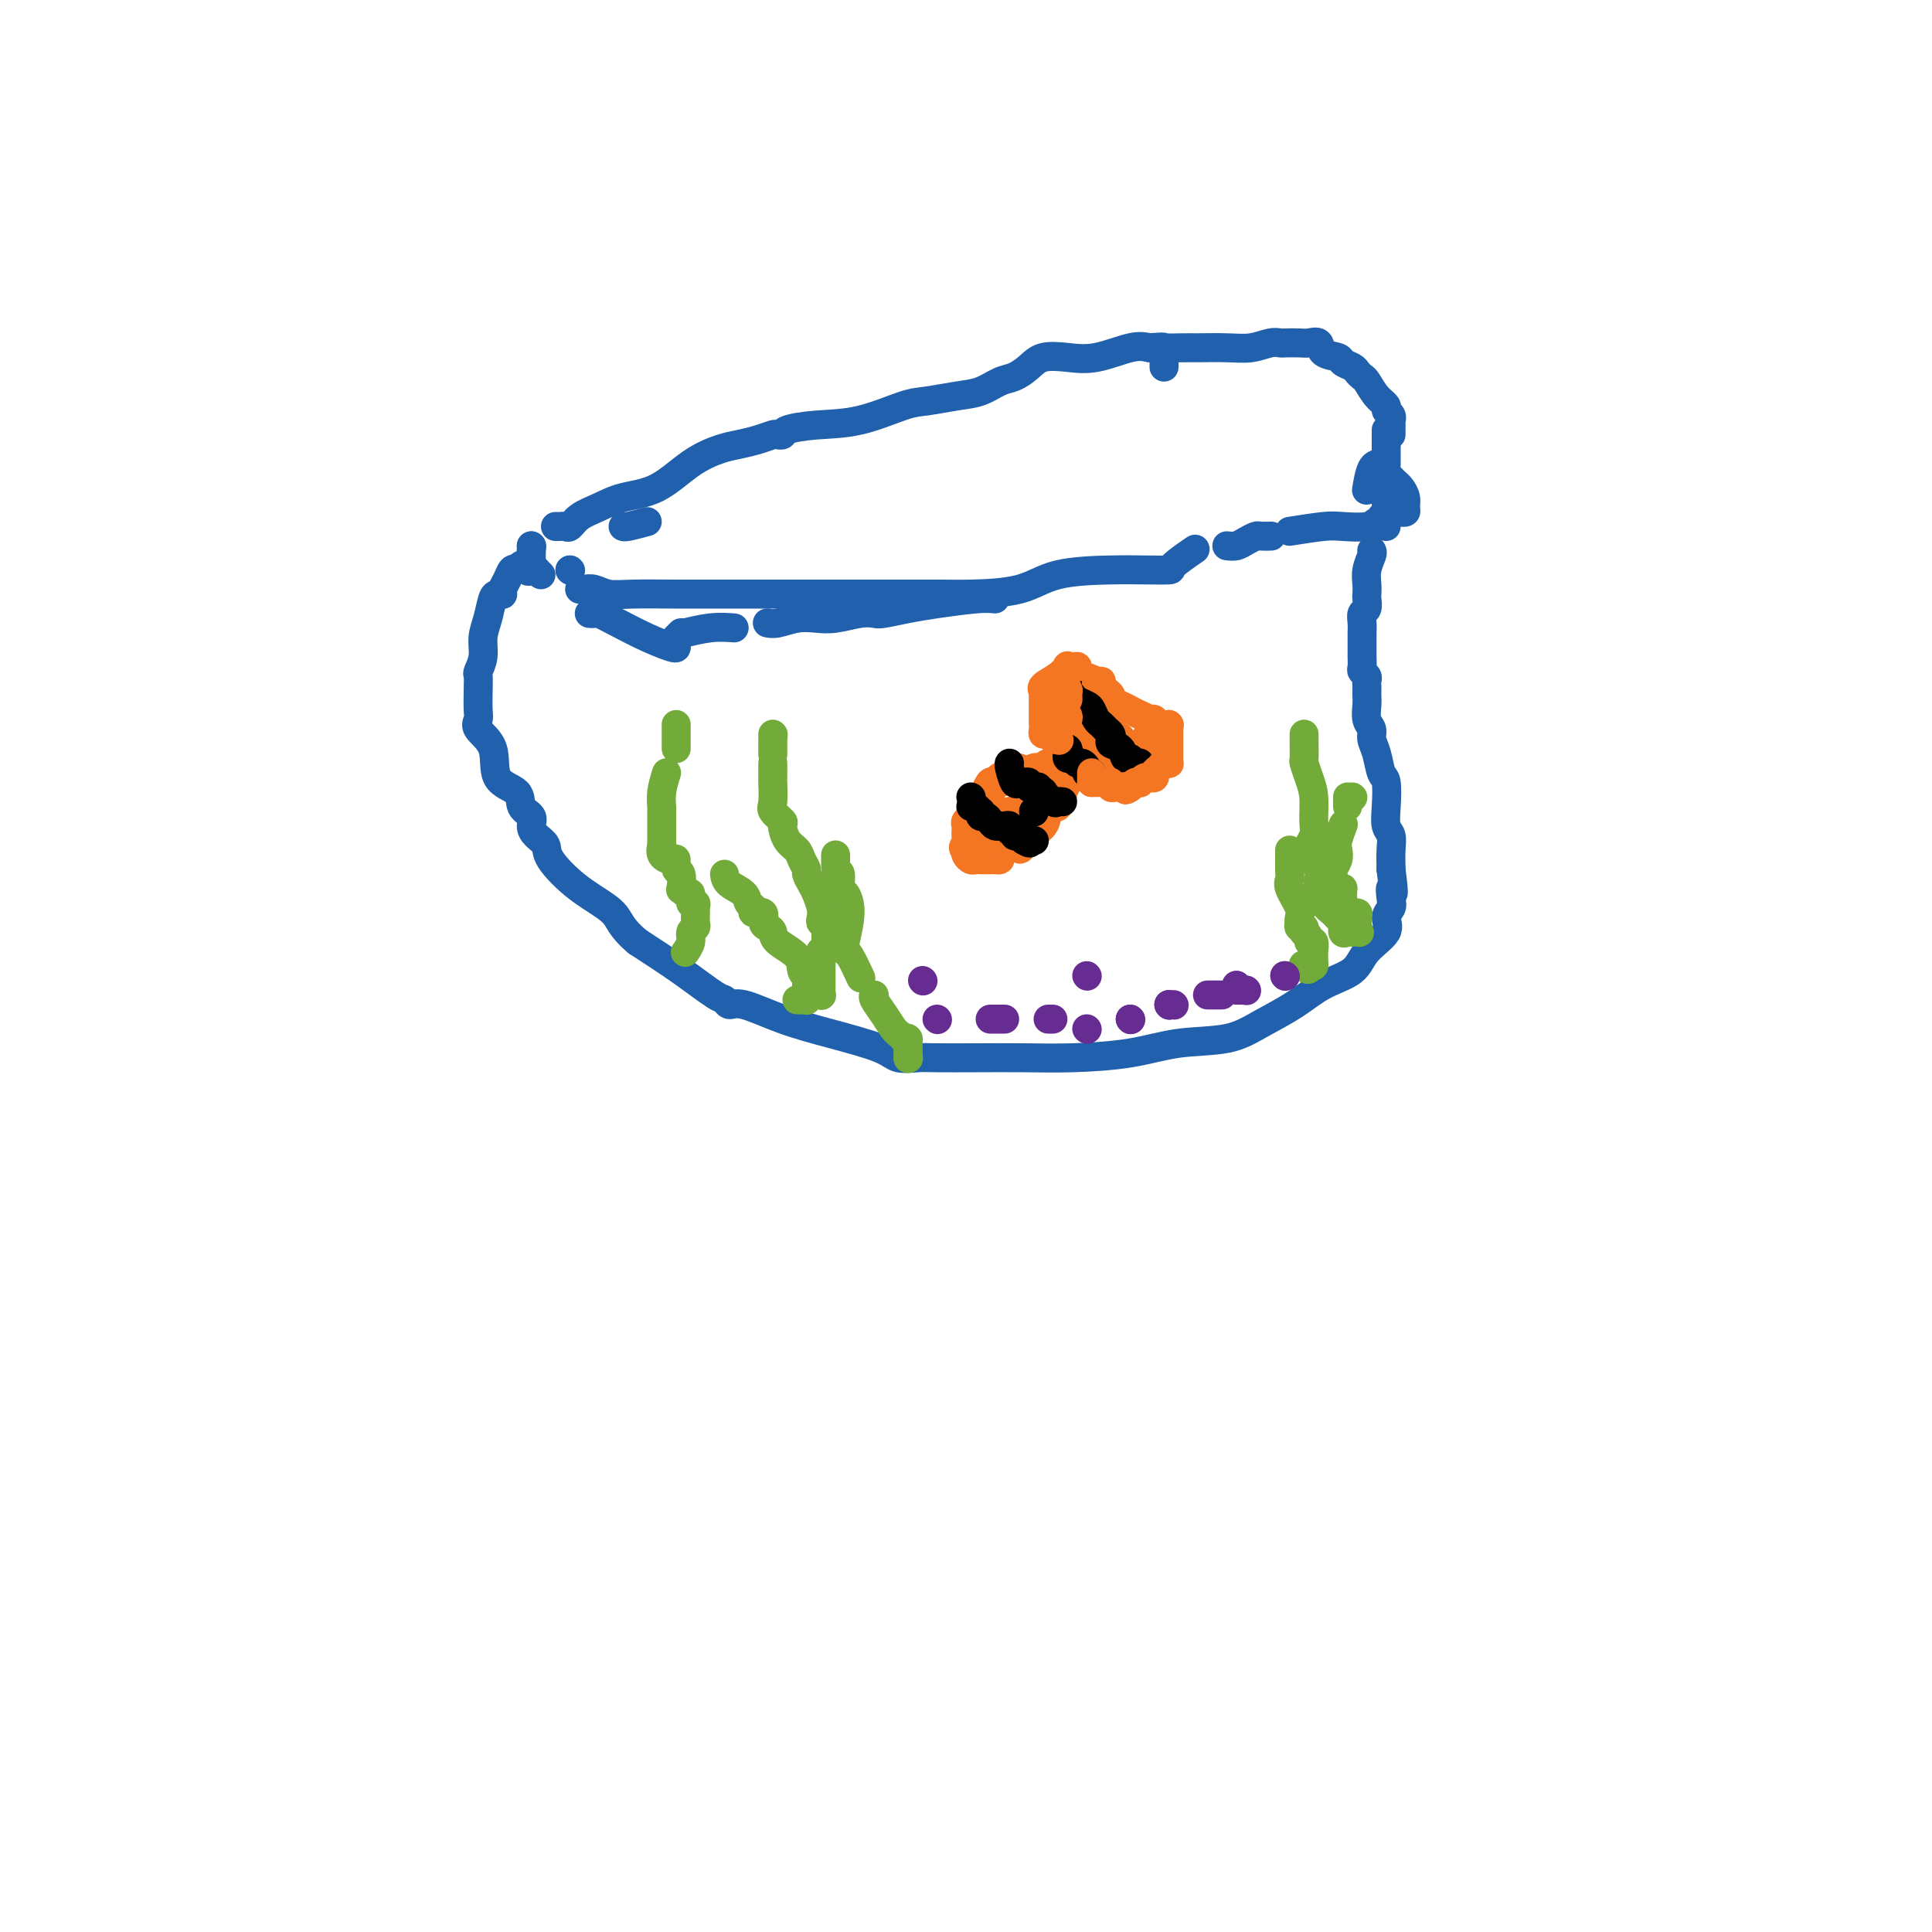 <svg viewBox='0 0 400 400' version='1.1' xmlns='http://www.w3.org/2000/svg' xmlns:xlink='http://www.w3.org/1999/xlink'><g fill='none' stroke='#2160AD' stroke-width='6' stroke-linecap='round' stroke-linejoin='round'><path d='M241,76c0.000,-0.311 0.000,-0.622 0,-1c0.000,-0.378 0.000,-0.822 0,-1c-0.000,-0.178 0.000,-0.089 0,0'/><path d='M134,108c-1.578,0.422 -3.156,0.844 -4,1c-0.844,0.156 -0.956,0.044 -1,0c-0.044,-0.044 -0.022,-0.022 0,0'/><path d='M118,118c0.000,0.000 0.100,0.100 0.1,0.1'/><path d='M118,118c0.000,0.000 0.100,0.100 0.1,0.1'/><path d='M115,109c0.330,0.013 0.660,0.026 1,0c0.340,-0.026 0.689,-0.091 1,0c0.311,0.091 0.584,0.336 1,0c0.416,-0.336 0.976,-1.255 2,-2c1.024,-0.745 2.511,-1.317 4,-2c1.489,-0.683 2.982,-1.478 5,-2c2.018,-0.522 4.563,-0.769 7,-2c2.437,-1.231 4.765,-3.444 7,-5c2.235,-1.556 4.377,-2.456 6,-3c1.623,-0.544 2.726,-0.734 4,-1c1.274,-0.266 2.719,-0.610 4,-1c1.281,-0.390 2.397,-0.826 3,-1c0.603,-0.174 0.691,-0.086 1,0c0.309,0.086 0.837,0.170 1,0c0.163,-0.170 -0.041,-0.595 1,-1c1.041,-0.405 3.327,-0.791 6,-1c2.673,-0.209 5.733,-0.240 9,-1c3.267,-0.760 6.741,-2.249 9,-3c2.259,-0.751 3.304,-0.764 5,-1c1.696,-0.236 4.043,-0.696 6,-1c1.957,-0.304 3.523,-0.453 5,-1c1.477,-0.547 2.865,-1.492 4,-2c1.135,-0.508 2.015,-0.579 3,-1c0.985,-0.421 2.073,-1.192 3,-2c0.927,-0.808 1.693,-1.653 3,-2c1.307,-0.347 3.154,-0.196 5,0c1.846,0.196 3.689,0.437 6,0c2.311,-0.437 5.089,-1.554 7,-2c1.911,-0.446 2.956,-0.223 4,0'/><path d='M238,72c3.868,-0.309 2.536,-0.082 3,0c0.464,0.082 2.722,0.018 4,0c1.278,-0.018 1.575,0.009 3,0c1.425,-0.009 3.976,-0.055 6,0c2.024,0.055 3.519,0.211 5,0c1.481,-0.211 2.949,-0.788 4,-1c1.051,-0.212 1.686,-0.059 2,0c0.314,0.059 0.305,0.022 1,0c0.695,-0.022 2.092,-0.031 3,0c0.908,0.031 1.327,0.102 2,0c0.673,-0.102 1.599,-0.378 2,0c0.401,0.378 0.278,1.411 1,2c0.722,0.589 2.288,0.736 3,1c0.712,0.264 0.571,0.646 1,1c0.429,0.354 1.427,0.679 2,1c0.573,0.321 0.722,0.639 1,1c0.278,0.361 0.686,0.765 1,1c0.314,0.235 0.533,0.300 1,1c0.467,0.700 1.183,2.034 2,3c0.817,0.966 1.736,1.563 2,2c0.264,0.437 -0.125,0.712 0,1c0.125,0.288 0.766,0.589 1,1c0.234,0.411 0.063,0.933 0,1c-0.063,0.067 -0.017,-0.322 0,0c0.017,0.322 0.005,1.356 0,2c-0.005,0.644 -0.001,0.898 0,1c0.001,0.102 0.001,0.051 0,0'/><path d='M286,96c-0.733,-0.022 -1.467,-0.044 -2,1c-0.533,1.044 -0.867,3.156 -1,4c-0.133,0.844 -0.067,0.422 0,0'/><path d='M206,124c-0.929,-0.091 -1.859,-0.182 -4,0c-2.141,0.182 -5.495,0.636 -8,1c-2.505,0.364 -4.161,0.637 -6,1c-1.839,0.363 -3.860,0.815 -5,1c-1.140,0.185 -1.399,0.101 -2,0c-0.601,-0.101 -1.543,-0.219 -3,0c-1.457,0.219 -3.427,0.777 -5,1c-1.573,0.223 -2.747,0.112 -4,0c-1.253,-0.112 -2.583,-0.226 -4,0c-1.417,0.226 -2.920,0.792 -4,1c-1.080,0.208 -1.737,0.060 -2,0c-0.263,-0.060 -0.131,-0.030 0,0'/><path d='M152,130c-1.556,-0.111 -3.111,-0.222 -5,0c-1.889,0.222 -4.111,0.778 -5,1c-0.889,0.222 -0.444,0.111 0,0'/><path d='M141,131c-0.417,0.417 -0.833,0.833 -1,1c-0.167,0.167 -0.083,0.083 0,0'/><path d='M139,133c0.417,0.417 0.833,0.833 1,1c0.167,0.167 0.083,0.083 0,0'/><path d='M140,134c-0.008,0.152 -0.015,0.303 -1,0c-0.985,-0.303 -2.947,-1.062 -5,-2c-2.053,-0.938 -4.196,-2.055 -6,-3c-1.804,-0.945 -3.267,-1.717 -4,-2c-0.733,-0.283 -0.736,-0.076 -1,0c-0.264,0.076 -0.790,0.022 -1,0c-0.210,-0.022 -0.105,-0.011 0,0'/><path d='M112,119c-0.311,-0.311 -0.622,-0.622 -1,-1c-0.378,-0.378 -0.822,-0.822 -1,-1c-0.178,-0.178 -0.089,-0.089 0,0'/><path d='M110,116c0.000,-0.311 0.000,-0.622 0,-1c0.000,-0.378 0.000,-0.822 0,-1c-0.000,-0.178 0.000,-0.089 0,0'/><path d='M110,114c0.000,-0.417 0.000,-0.833 0,-1c0.000,-0.167 0.000,-0.083 0,0'/><path d='M110,113c0.000,0.000 0.100,0.100 0.1,0.1'/><path d='M120,122c0.261,0.030 0.522,0.061 1,0c0.478,-0.061 1.172,-0.212 2,0c0.828,0.212 1.791,0.789 3,1c1.209,0.211 2.664,0.057 5,0c2.336,-0.057 5.552,-0.015 9,0c3.448,0.015 7.129,0.004 12,0c4.871,-0.004 10.934,-0.001 16,0c5.066,0.001 9.137,-0.001 12,0c2.863,0.001 4.517,0.004 7,0c2.483,-0.004 5.793,-0.015 8,0c2.207,0.015 3.309,0.057 6,0c2.691,-0.057 6.971,-0.211 10,-1c3.029,-0.789 4.808,-2.212 8,-3c3.192,-0.788 7.799,-0.940 11,-1c3.201,-0.060 4.998,-0.026 7,0c2.002,0.026 4.211,0.046 5,0c0.789,-0.046 0.160,-0.157 1,-1c0.840,-0.843 3.149,-2.419 4,-3c0.851,-0.581 0.243,-0.166 0,0c-0.243,0.166 -0.122,0.083 0,0'/><path d='M254,113c0.676,0.083 1.351,0.166 2,0c0.649,-0.166 1.271,-0.580 2,-1c0.729,-0.420 1.567,-0.844 2,-1c0.433,-0.156 0.463,-0.042 1,0c0.537,0.042 1.582,0.012 2,0c0.418,-0.012 0.209,-0.006 0,0'/><path d='M267,110c2.643,-0.414 5.287,-0.828 7,-1c1.713,-0.172 2.496,-0.102 4,0c1.504,0.102 3.728,0.237 5,0c1.272,-0.237 1.593,-0.847 2,-1c0.407,-0.153 0.900,0.151 1,0c0.100,-0.151 -0.195,-0.759 0,-1c0.195,-0.241 0.879,-0.117 1,0c0.121,0.117 -0.322,0.225 0,0c0.322,-0.225 1.408,-0.784 2,-1c0.592,-0.216 0.692,-0.089 1,0c0.308,0.089 0.826,0.140 1,0c0.174,-0.140 0.004,-0.472 0,-1c-0.004,-0.528 0.156,-1.252 0,-2c-0.156,-0.748 -0.630,-1.520 -1,-2c-0.370,-0.480 -0.638,-0.668 -1,-1c-0.362,-0.332 -0.818,-0.809 -1,-1c-0.182,-0.191 -0.091,-0.095 0,0'/><path d='M287,89c0.000,0.241 0.000,0.482 0,1c0.000,0.518 0.000,1.314 0,2c0.000,0.686 0.000,1.262 0,2c0.000,0.738 0.000,1.640 0,2c0.000,0.360 0.000,0.180 0,0'/><path d='M287,104c0.000,1.578 0.000,3.156 0,4c0.000,0.844 0.000,0.956 0,1c0.000,0.044 0.000,0.022 0,0'/><path d='M284,114c0.113,0.159 0.226,0.318 0,1c-0.226,0.682 -0.792,1.889 -1,3c-0.208,1.111 -0.060,2.128 0,3c0.060,0.872 0.030,1.599 0,2c-0.030,0.401 -0.061,0.478 0,1c0.061,0.522 0.212,1.491 0,2c-0.212,0.509 -0.789,0.560 -1,1c-0.211,0.440 -0.057,1.269 0,2c0.057,0.731 0.015,1.366 0,2c-0.015,0.634 -0.005,1.269 0,2c0.005,0.731 0.005,1.558 0,2c-0.005,0.442 -0.015,0.500 0,1c0.015,0.500 0.057,1.443 0,2c-0.057,0.557 -0.211,0.727 0,1c0.211,0.273 0.789,0.650 1,1c0.211,0.350 0.057,0.673 0,1c-0.057,0.327 -0.016,0.658 0,1c0.016,0.342 0.008,0.697 0,1c-0.008,0.303 -0.017,0.556 0,1c0.017,0.444 0.060,1.079 0,2c-0.060,0.921 -0.224,2.128 0,3c0.224,0.872 0.834,1.410 1,2c0.166,0.590 -0.113,1.231 0,2c0.113,0.769 0.618,1.666 1,3c0.382,1.334 0.642,3.105 1,4c0.358,0.895 0.814,0.913 1,2c0.186,1.087 0.102,3.241 0,5c-0.102,1.759 -0.223,3.121 0,4c0.223,0.879 0.791,1.275 1,2c0.209,0.725 0.060,1.779 0,3c-0.060,1.221 -0.030,2.611 0,4'/><path d='M288,180c0.934,7.308 0.268,4.579 0,4c-0.268,-0.579 -0.138,0.991 0,2c0.138,1.009 0.283,1.456 0,2c-0.283,0.544 -0.994,1.183 -1,2c-0.006,0.817 0.693,1.810 0,3c-0.693,1.190 -2.778,2.576 -4,4c-1.222,1.424 -1.582,2.886 -3,4c-1.418,1.114 -3.895,1.880 -6,3c-2.105,1.120 -3.838,2.594 -6,4c-2.162,1.406 -4.753,2.745 -7,4c-2.247,1.255 -4.151,2.427 -7,3c-2.849,0.573 -6.643,0.546 -10,1c-3.357,0.454 -6.278,1.390 -10,2c-3.722,0.610 -8.245,0.895 -12,1c-3.755,0.105 -6.742,0.029 -10,0c-3.258,-0.029 -6.785,-0.013 -10,0c-3.215,0.013 -6.117,0.023 -8,0c-1.883,-0.023 -2.748,-0.077 -4,0c-1.252,0.077 -2.891,0.286 -4,0c-1.109,-0.286 -1.687,-1.067 -4,-2c-2.313,-0.933 -6.360,-2.019 -10,-3c-3.640,-0.981 -6.873,-1.856 -10,-3c-3.127,-1.144 -6.150,-2.555 -8,-3c-1.850,-0.445 -2.529,0.077 -3,0c-0.471,-0.077 -0.735,-0.753 -1,-1c-0.265,-0.247 -0.533,-0.067 -2,-1c-1.467,-0.933 -4.133,-2.981 -7,-5c-2.867,-2.019 -5.933,-4.010 -9,-6'/><path d='M132,195c-3.742,-3.153 -3.598,-4.535 -5,-6c-1.402,-1.465 -4.352,-3.011 -7,-5c-2.648,-1.989 -4.995,-4.420 -6,-6c-1.005,-1.580 -0.669,-2.309 -1,-3c-0.331,-0.691 -1.328,-1.344 -2,-2c-0.672,-0.656 -1.018,-1.317 -1,-2c0.018,-0.683 0.400,-1.389 0,-2c-0.400,-0.611 -1.583,-1.126 -2,-2c-0.417,-0.874 -0.070,-2.107 -1,-3c-0.930,-0.893 -3.139,-1.445 -4,-3c-0.861,-1.555 -0.374,-4.114 -1,-6c-0.626,-1.886 -2.364,-3.101 -3,-4c-0.636,-0.899 -0.172,-1.482 0,-2c0.172,-0.518 0.050,-0.970 0,-2c-0.050,-1.030 -0.028,-2.638 0,-4c0.028,-1.362 0.063,-2.478 0,-3c-0.063,-0.522 -0.224,-0.452 0,-1c0.224,-0.548 0.833,-1.716 1,-3c0.167,-1.284 -0.109,-2.684 0,-4c0.109,-1.316 0.604,-2.548 1,-4c0.396,-1.452 0.694,-3.123 1,-4c0.306,-0.877 0.621,-0.958 1,-1c0.379,-0.042 0.823,-0.043 1,0c0.177,0.043 0.089,0.130 0,0c-0.089,-0.130 -0.178,-0.478 0,-1c0.178,-0.522 0.625,-1.217 1,-2c0.375,-0.783 0.679,-1.652 1,-2c0.321,-0.348 0.661,-0.174 1,0'/><path d='M107,118c1.471,-2.166 1.648,-0.580 2,0c0.352,0.580 0.878,0.156 1,0c0.122,-0.156 -0.159,-0.042 0,0c0.159,0.042 0.760,0.012 1,0c0.240,-0.012 0.120,-0.006 0,0'/></g>
<g fill='none' stroke='#F47623' stroke-width='6' stroke-linecap='round' stroke-linejoin='round'><path d='M225,143c0.000,0.000 0.100,0.100 0.1,0.1'/><path d='M225,143c-0.417,0.000 -0.833,0.000 -1,0c-0.167,0.000 -0.083,0.000 0,0'/><path d='M224,143c0.000,0.311 0.000,0.622 0,1c0.000,0.378 0.000,0.822 0,1c0.000,0.178 0.000,0.089 0,0'/><path d='M224,145c0.000,0.000 0.100,0.100 0.1,0.1'/><path d='M224,145c-0.008,0.330 -0.016,0.660 0,1c0.016,0.340 0.057,0.690 0,1c-0.057,0.310 -0.212,0.580 0,1c0.212,0.420 0.791,0.990 1,1c0.209,0.010 0.048,-0.541 0,0c-0.048,0.541 0.015,2.172 0,3c-0.015,0.828 -0.109,0.853 0,1c0.109,0.147 0.422,0.417 0,1c-0.422,0.583 -1.580,1.478 -2,2c-0.420,0.522 -0.101,0.671 0,1c0.101,0.329 -0.015,0.838 0,1c0.015,0.162 0.163,-0.021 0,0c-0.163,0.021 -0.635,0.248 -1,1c-0.365,0.752 -0.624,2.030 -1,3c-0.376,0.970 -0.870,1.633 -1,2c-0.130,0.367 0.105,0.439 0,1c-0.105,0.561 -0.551,1.610 -1,2c-0.449,0.390 -0.901,0.122 -1,0c-0.099,-0.122 0.156,-0.096 0,0c-0.156,0.096 -0.721,0.263 -1,1c-0.279,0.737 -0.271,2.043 -1,3c-0.729,0.957 -2.196,1.565 -3,2c-0.804,0.435 -0.944,0.696 -1,1c-0.056,0.304 -0.028,0.652 0,1'/><path d='M212,175c-1.299,1.575 -0.547,0.513 -1,0c-0.453,-0.513 -2.110,-0.477 -3,0c-0.890,0.477 -1.012,1.396 -1,2c0.012,0.604 0.157,0.894 0,1c-0.157,0.106 -0.616,0.028 -1,0c-0.384,-0.028 -0.694,-0.008 -1,0c-0.306,0.008 -0.606,0.003 -1,0c-0.394,-0.003 -0.880,-0.004 -1,0c-0.120,0.004 0.125,0.012 0,0c-0.125,-0.012 -0.621,-0.044 -1,0c-0.379,0.044 -0.640,0.166 -1,0c-0.360,-0.166 -0.817,-0.619 -1,-1c-0.183,-0.381 -0.091,-0.691 0,-1'/><path d='M200,176c-1.083,-0.549 -0.290,-0.921 0,-1c0.290,-0.079 0.078,0.133 0,0c-0.078,-0.133 -0.022,-0.613 0,-1c0.022,-0.387 0.010,-0.681 0,-1c-0.010,-0.319 -0.018,-0.664 0,-1c0.018,-0.336 0.061,-0.663 0,-1c-0.061,-0.337 -0.228,-0.683 0,-1c0.228,-0.317 0.850,-0.606 1,-1c0.150,-0.394 -0.171,-0.893 0,-1c0.171,-0.107 0.834,0.178 1,0c0.166,-0.178 -0.167,-0.820 0,-1c0.167,-0.180 0.832,0.102 1,0c0.168,-0.102 -0.162,-0.588 0,-1c0.162,-0.412 0.817,-0.751 1,-1c0.183,-0.249 -0.106,-0.407 0,-1c0.106,-0.593 0.605,-1.621 1,-2c0.395,-0.379 0.684,-0.108 1,0c0.316,0.108 0.658,0.054 1,0'/><path d='M207,162c1.096,-1.464 0.335,-1.123 0,-1c-0.335,0.123 -0.246,0.029 0,0c0.246,-0.029 0.647,0.007 1,0c0.353,-0.007 0.657,-0.058 1,0c0.343,0.058 0.727,0.226 1,0c0.273,-0.226 0.437,-0.844 1,-1c0.563,-0.156 1.526,0.151 2,0c0.474,-0.151 0.458,-0.758 1,-1c0.542,-0.242 1.640,-0.117 2,0c0.360,0.117 -0.020,0.228 0,0c0.020,-0.228 0.439,-0.793 1,-1c0.561,-0.207 1.263,-0.056 2,0c0.737,0.056 1.507,0.017 2,0c0.493,-0.017 0.709,-0.012 1,0c0.291,0.012 0.658,0.032 1,0c0.342,-0.032 0.659,-0.116 1,0c0.341,0.116 0.704,0.431 1,0c0.296,-0.431 0.524,-1.607 1,-2c0.476,-0.393 1.200,-0.002 2,0c0.800,0.002 1.677,-0.384 2,0c0.323,0.384 0.092,1.538 0,2c-0.092,0.462 -0.046,0.231 0,0'/><path d='M230,158c3.756,-0.619 1.647,-0.168 1,0c-0.647,0.168 0.170,0.051 1,0c0.830,-0.051 1.675,-0.037 2,0c0.325,0.037 0.130,0.098 0,0c-0.130,-0.098 -0.193,-0.356 0,-1c0.193,-0.644 0.644,-1.675 1,-2c0.356,-0.325 0.617,0.056 1,0c0.383,-0.056 0.886,-0.550 1,-1c0.114,-0.450 -0.162,-0.856 0,-1c0.162,-0.144 0.761,-0.028 1,0c0.239,0.028 0.116,-0.034 0,0c-0.116,0.034 -0.227,0.164 0,0c0.227,-0.164 0.792,-0.621 1,-1c0.208,-0.379 0.059,-0.680 0,-1c-0.059,-0.320 -0.030,-0.660 0,-1'/><path d='M239,150c0.522,-1.477 -0.675,-1.169 -1,-1c-0.325,0.169 0.220,0.200 0,0c-0.220,-0.200 -1.207,-0.631 -2,-1c-0.793,-0.369 -1.392,-0.676 -2,-1c-0.608,-0.324 -1.223,-0.665 -2,-1c-0.777,-0.335 -1.714,-0.663 -2,-1c-0.286,-0.337 0.078,-0.683 0,-1c-0.078,-0.317 -0.600,-0.607 -1,-1c-0.400,-0.393 -0.679,-0.890 -1,-1c-0.321,-0.110 -0.684,0.166 -1,0c-0.316,-0.166 -0.585,-0.776 -1,-1c-0.415,-0.224 -0.976,-0.064 -1,0c-0.024,0.064 0.488,0.032 1,0'/><path d='M226,141c-1.844,-1.384 0.046,-0.342 1,0c0.954,0.342 0.973,-0.014 1,0c0.027,0.014 0.064,0.399 0,1c-0.064,0.601 -0.227,1.418 0,2c0.227,0.582 0.846,0.929 1,1c0.154,0.071 -0.155,-0.135 0,0c0.155,0.135 0.774,0.610 1,1c0.226,0.390 0.061,0.696 0,1c-0.061,0.304 -0.016,0.606 0,1c0.016,0.394 0.004,0.879 0,1c-0.004,0.121 -0.001,-0.121 0,0c0.001,0.121 -0.000,0.607 0,1c0.000,0.393 0.003,0.694 0,1c-0.003,0.306 -0.011,0.618 0,1c0.011,0.382 0.041,0.834 0,1c-0.041,0.166 -0.155,0.048 0,0c0.155,-0.048 0.577,-0.024 1,0'/><path d='M231,153c1.000,1.867 1.000,0.533 1,0c0.000,-0.533 0.000,-0.267 0,0'/><path d='M205,173c0.447,-0.115 0.893,-0.230 1,0c0.107,0.230 -0.126,0.805 0,1c0.126,0.195 0.611,0.009 1,0c0.389,-0.009 0.682,0.157 1,0c0.318,-0.157 0.660,-0.637 1,-1c0.340,-0.363 0.679,-0.608 1,-1c0.321,-0.392 0.626,-0.932 1,-1c0.374,-0.068 0.817,0.335 1,0c0.183,-0.335 0.105,-1.410 0,-2c-0.105,-0.590 -0.238,-0.697 0,-1c0.238,-0.303 0.848,-0.802 1,-1c0.152,-0.198 -0.153,-0.096 0,0c0.153,0.096 0.763,0.185 1,0c0.237,-0.185 0.102,-0.646 0,-1c-0.102,-0.354 -0.171,-0.602 0,-1c0.171,-0.398 0.582,-0.948 1,-1c0.418,-0.052 0.844,0.392 1,0c0.156,-0.392 0.042,-1.621 0,-2c-0.042,-0.379 -0.011,0.090 0,0c0.011,-0.090 0.003,-0.740 0,-1c-0.003,-0.260 -0.002,-0.130 0,0'/><path d='M216,161c1.000,-1.833 0.500,-0.917 0,0'/><path d='M216,161c-0.394,-0.069 -0.788,-0.139 -1,0c-0.212,0.139 -0.242,0.486 -1,0c-0.758,-0.486 -2.245,-1.804 -3,-2c-0.755,-0.196 -0.776,0.731 -1,1c-0.224,0.269 -0.649,-0.120 -1,0c-0.351,0.120 -0.629,0.750 -1,1c-0.371,0.250 -0.834,0.120 -1,0c-0.166,-0.120 -0.034,-0.229 0,0c0.034,0.229 -0.029,0.796 0,1c0.029,0.204 0.152,0.044 0,0c-0.152,-0.044 -0.577,0.029 -1,0c-0.423,-0.029 -0.844,-0.162 -1,0c-0.156,0.162 -0.046,0.617 0,1c0.046,0.383 0.027,0.695 0,1c-0.027,0.305 -0.064,0.603 0,1c0.064,0.397 0.227,0.894 0,1c-0.227,0.106 -0.844,-0.178 -1,0c-0.156,0.178 0.150,0.817 0,1c-0.150,0.183 -0.757,-0.091 -1,0c-0.243,0.091 -0.121,0.545 0,1'/><path d='M203,168c-0.313,1.033 -0.095,0.617 0,1c0.095,0.383 0.067,1.567 0,2c-0.067,0.433 -0.172,0.116 0,0c0.172,-0.116 0.620,-0.031 1,0c0.380,0.031 0.693,0.008 1,0c0.307,-0.008 0.608,-0.002 1,0c0.392,0.002 0.876,0.001 1,0c0.124,-0.001 -0.111,-0.000 0,0c0.111,0.000 0.568,0.000 1,0c0.432,-0.000 0.838,-0.000 1,0c0.162,0.000 0.081,0.000 0,0'/><path d='M209,171c0.926,-0.183 0.242,-0.641 0,-1c-0.242,-0.359 -0.040,-0.618 0,-1c0.040,-0.382 -0.081,-0.887 0,-1c0.081,-0.113 0.365,0.166 1,0c0.635,-0.166 1.620,-0.776 2,-1c0.380,-0.224 0.153,-0.060 0,0c-0.153,0.060 -0.234,0.016 0,0c0.234,-0.016 0.781,-0.005 1,0c0.219,0.005 0.109,0.002 0,0'/><path d='M213,167c0.000,0.000 0.100,0.100 0.1,0.1'/></g>
<g fill='none' stroke='#000000' stroke-width='6' stroke-linecap='round' stroke-linejoin='round'><path d='M201,165c0.000,0.000 0.100,0.100 0.1,0.1'/><path d='M201,167c0.311,-0.122 0.622,-0.244 1,0c0.378,0.244 0.822,0.853 1,1c0.178,0.147 0.089,-0.167 0,0c-0.089,0.167 -0.178,0.815 0,1c0.178,0.185 0.621,-0.094 1,0c0.379,0.094 0.693,0.561 1,1c0.307,0.439 0.608,0.848 1,1c0.392,0.152 0.874,0.045 1,0c0.126,-0.045 -0.106,-0.027 0,0c0.106,0.027 0.549,0.064 1,0c0.451,-0.064 0.908,-0.227 1,0c0.092,0.227 -0.182,0.846 0,1c0.182,0.154 0.819,-0.156 1,0c0.181,0.156 -0.095,0.776 0,1c0.095,0.224 0.562,0.050 1,0c0.438,-0.050 0.849,0.025 1,0c0.151,-0.025 0.043,-0.150 0,0c-0.043,0.150 -0.022,0.575 0,1'/><path d='M212,174c1.869,1.083 1.042,0.292 1,0c-0.042,-0.292 0.702,-0.083 1,0c0.298,0.083 0.149,0.042 0,0'/><path d='M214,168c0.000,0.000 0.100,0.100 0.1,0.1'/><path d='M214,168c0.000,0.000 0.100,0.100 0.1,0.1'/><path d='M209,158c-0.091,0.083 -0.182,0.166 0,1c0.182,0.834 0.636,2.420 1,3c0.364,0.580 0.637,0.154 1,0c0.363,-0.154 0.814,-0.038 1,0c0.186,0.038 0.105,-0.004 0,0c-0.105,0.004 -0.234,0.053 0,0c0.234,-0.053 0.832,-0.207 1,0c0.168,0.207 -0.094,0.774 0,1c0.094,0.226 0.545,0.111 1,0c0.455,-0.111 0.913,-0.218 1,0c0.087,0.218 -0.198,0.762 0,1c0.198,0.238 0.880,0.169 1,0c0.120,-0.169 -0.321,-0.437 0,0c0.321,0.437 1.406,1.581 2,2c0.594,0.419 0.698,0.113 1,0c0.302,-0.113 0.800,-0.032 1,0c0.200,0.032 0.100,0.016 0,0'/><path d='M221,155c0.000,0.000 0.100,0.100 0.1,0.1'/><path d='M221,155c0.000,0.000 0.100,0.100 0.1,0.1'/><path d='M221,156c0.024,-0.122 0.048,-0.244 0,0c-0.048,0.244 -0.167,0.853 0,1c0.167,0.147 0.619,-0.167 1,0c0.381,0.167 0.690,0.815 1,1c0.310,0.185 0.619,-0.095 1,0c0.381,0.095 0.833,0.564 1,1c0.167,0.436 0.048,0.839 0,1c-0.048,0.161 -0.024,0.081 0,0'/><path d='M225,160c0.417,0.000 0.833,0.000 1,0c0.167,0.000 0.083,0.000 0,0'/><path d='M221,140c0.000,0.311 0.000,0.622 0,1c0.000,0.378 0.000,0.822 0,1c0.000,0.178 0.000,0.089 0,0'/><path d='M222,144c0.220,0.325 0.440,0.650 1,1c0.560,0.350 1.459,0.724 2,1c0.541,0.276 0.723,0.455 1,1c0.277,0.545 0.649,1.455 1,2c0.351,0.545 0.681,0.724 1,1c0.319,0.276 0.628,0.650 1,1c0.372,0.350 0.806,0.676 1,1c0.194,0.324 0.147,0.646 0,1c-0.147,0.354 -0.393,0.740 0,1c0.393,0.260 1.425,0.395 2,1c0.575,0.605 0.693,1.679 1,2c0.307,0.321 0.804,-0.111 1,0c0.196,0.111 0.090,0.765 0,1c-0.090,0.235 -0.164,0.053 0,0c0.164,-0.053 0.566,0.025 1,0c0.434,-0.025 0.900,-0.151 1,0c0.100,0.151 -0.165,0.579 0,1c0.165,0.421 0.762,0.835 1,1c0.238,0.165 0.119,0.083 0,0'/></g>
<g fill='none' stroke='#F47623' stroke-width='6' stroke-linecap='round' stroke-linejoin='round'><path d='M242,150c0.000,0.000 0.100,0.100 0.1,0.1'/><path d='M242,150c0.000,0.190 0.000,0.379 0,1c-0.000,0.621 -0.000,1.672 0,2c0.000,0.328 0.000,-0.067 0,0c-0.000,0.067 -0.000,0.596 0,1c0.000,0.404 0.001,0.683 0,1c-0.001,0.317 -0.003,0.673 0,1c0.003,0.327 0.012,0.627 0,1c-0.012,0.373 -0.046,0.821 0,1c0.046,0.179 0.171,0.090 0,0c-0.171,-0.090 -0.638,-0.182 -1,0c-0.362,0.182 -0.618,0.637 -1,1c-0.382,0.363 -0.890,0.632 -1,1c-0.110,0.368 0.177,0.834 0,1c-0.177,0.166 -0.817,0.031 -1,0c-0.183,-0.031 0.092,0.043 0,0c-0.092,-0.043 -0.550,-0.204 -1,0c-0.450,0.204 -0.891,0.773 -1,1c-0.109,0.227 0.115,0.112 0,0c-0.115,-0.112 -0.569,-0.223 -1,0c-0.431,0.223 -0.837,0.778 -1,1c-0.163,0.222 -0.081,0.111 0,0'/><path d='M234,163c-1.415,1.082 -0.953,0.286 -1,0c-0.047,-0.286 -0.604,-0.063 -1,0c-0.396,0.063 -0.631,-0.036 -1,0c-0.369,0.036 -0.872,0.206 -1,0c-0.128,-0.206 0.120,-0.787 0,-1c-0.120,-0.213 -0.607,-0.057 -1,0c-0.393,0.057 -0.693,0.015 -1,0c-0.307,-0.015 -0.621,-0.004 -1,0c-0.379,0.004 -0.823,0.001 -1,0c-0.177,-0.001 -0.089,-0.001 0,0'/><path d='M226,162c0.000,-0.311 0.000,-0.622 0,-1c0.000,-0.378 0.000,-0.822 0,-1c0.000,-0.178 0.000,-0.089 0,0'/><path d='M223,138c0.000,0.000 0.100,0.100 0.1,0.1'/><path d='M223,138c-0.882,0.047 -1.763,0.093 -2,0c-0.237,-0.093 0.171,-0.327 0,0c-0.171,0.327 -0.922,1.215 -2,2c-1.078,0.785 -2.485,1.468 -3,2c-0.515,0.532 -0.138,0.912 0,1c0.138,0.088 0.037,-0.117 0,0c-0.037,0.117 -0.010,0.556 0,1c0.010,0.444 0.003,0.892 0,1c-0.003,0.108 -0.001,-0.125 0,0c0.001,0.125 0.000,0.608 0,1c-0.000,0.392 -0.000,0.693 0,1c0.000,0.307 0.000,0.618 0,1c-0.000,0.382 -0.000,0.834 0,1c0.000,0.166 0.000,0.048 0,0c-0.000,-0.048 -0.000,-0.024 0,0'/><path d='M216,150c0.024,0.301 0.048,0.603 0,1c-0.048,0.397 -0.167,0.890 0,1c0.167,0.110 0.622,-0.163 1,0c0.378,0.163 0.679,0.761 1,1c0.321,0.239 0.660,0.120 1,0'/><path d='M219,153c0.500,0.500 0.250,0.250 0,0'/><path d='M219,153c0.002,-0.332 0.003,-0.663 0,-1c-0.003,-0.337 -0.011,-0.678 0,-1c0.011,-0.322 0.043,-0.625 0,-1c-0.043,-0.375 -0.159,-0.821 0,-1c0.159,-0.179 0.592,-0.089 1,0c0.408,0.089 0.789,0.178 1,0c0.211,-0.178 0.252,-0.622 0,-1c-0.252,-0.378 -0.796,-0.689 -1,-1c-0.204,-0.311 -0.069,-0.622 0,-1c0.069,-0.378 0.070,-0.823 0,-1c-0.070,-0.177 -0.211,-0.086 0,0c0.211,0.086 0.775,0.167 1,0c0.225,-0.167 0.113,-0.584 0,-1'/><path d='M221,144c0.311,-1.622 0.089,-1.178 0,-1c-0.089,0.178 -0.044,0.089 0,0'/><path d='M221,143c0.000,0.000 0.100,0.100 0.1,0.1'/></g>
<g fill='none' stroke='#73AB3A' stroke-width='6' stroke-linecap='round' stroke-linejoin='round'><path d='M150,181c0.104,0.674 0.208,1.348 1,2c0.792,0.652 2.273,1.283 3,2c0.727,0.717 0.702,1.519 1,2c0.298,0.481 0.920,0.640 1,1c0.080,0.360 -0.381,0.922 0,1c0.381,0.078 1.605,-0.328 2,0c0.395,0.328 -0.037,1.389 0,2c0.037,0.611 0.545,0.773 1,1c0.455,0.227 0.858,0.520 1,1c0.142,0.480 0.024,1.147 1,2c0.976,0.853 3.046,1.892 4,3c0.954,1.108 0.791,2.284 1,3c0.209,0.716 0.788,0.970 1,1c0.212,0.030 0.057,-0.165 0,0c-0.057,0.165 -0.015,0.689 0,1c0.015,0.311 0.005,0.409 0,1c-0.005,0.591 -0.004,1.675 0,2c0.004,0.325 0.011,-0.109 0,0c-0.011,0.109 -0.042,0.761 0,1c0.042,0.239 0.156,0.064 0,0c-0.156,-0.064 -0.580,-0.017 -1,0c-0.420,0.017 -0.834,0.005 -1,0c-0.166,-0.005 -0.083,-0.002 0,0'/><path d='M173,177c0.000,0.833 0.000,1.667 0,2c0.000,0.333 0.000,0.167 0,0'/><path d='M173,181c0.443,-0.330 0.886,-0.660 1,0c0.114,0.660 -0.099,2.310 0,3c0.099,0.690 0.512,0.419 1,1c0.488,0.581 1.052,2.013 1,4c-0.052,1.987 -0.721,4.530 -1,6c-0.279,1.470 -0.168,1.868 0,2c0.168,0.132 0.391,-0.003 1,1c0.609,1.003 1.602,3.144 2,4c0.398,0.856 0.199,0.428 0,0'/><path d='M181,206c-0.174,0.166 -0.348,0.332 0,1c0.348,0.668 1.217,1.839 2,3c0.783,1.161 1.480,2.313 2,3c0.520,0.687 0.863,0.911 1,1c0.137,0.089 0.069,0.045 0,0'/><path d='M187,215c0.423,-0.083 0.845,-0.167 1,0c0.155,0.167 0.042,0.583 0,1c-0.042,0.417 -0.012,0.833 0,1c0.012,0.167 0.006,0.083 0,0'/><path d='M188,217c0.000,0.833 0.000,1.667 0,2c0.000,0.333 0.000,0.167 0,0'/><path d='M188,219c0.000,0.000 0.100,0.100 0.1,0.1'/><path d='M160,152c0.000,0.000 0.100,0.100 0.1,0.1'/><path d='M160,153c0.000,0.200 0.000,0.400 0,1c0.000,0.600 0.000,1.600 0,2c0.000,0.400 0.000,0.200 0,0'/><path d='M160,158c0.000,0.311 0.000,0.622 0,1c0.000,0.378 0.000,0.822 0,1c0.000,0.178 0.000,0.089 0,0'/><path d='M160,161c-0.017,0.015 -0.033,0.030 0,1c0.033,0.970 0.116,2.897 0,4c-0.116,1.103 -0.431,1.384 0,2c0.431,0.616 1.607,1.568 2,2c0.393,0.432 0.004,0.343 0,1c-0.004,0.657 0.376,2.059 1,3c0.624,0.941 1.491,1.421 2,2c0.509,0.579 0.661,1.256 1,2c0.339,0.744 0.865,1.554 1,2c0.135,0.446 -0.121,0.529 0,1c0.121,0.471 0.620,1.332 1,2c0.380,0.668 0.642,1.145 1,2c0.358,0.855 0.814,2.088 1,3c0.186,0.912 0.102,1.502 0,2c-0.102,0.498 -0.224,0.903 0,1c0.224,0.097 0.792,-0.114 1,0c0.208,0.114 0.056,0.553 0,1c-0.056,0.447 -0.015,0.903 0,1c0.015,0.097 0.004,-0.166 0,0c-0.004,0.166 -0.001,0.762 0,1c0.001,0.238 0.001,0.119 0,0'/><path d='M171,194c0.008,0.339 0.016,0.679 0,1c-0.016,0.321 -0.057,0.625 0,1c0.057,0.375 0.211,0.821 0,1c-0.211,0.179 -0.789,0.089 -1,0c-0.211,-0.089 -0.057,-0.179 0,0c0.057,0.179 0.015,0.625 0,1c-0.015,0.375 -0.004,0.678 0,1c0.004,0.322 0.001,0.664 0,1c-0.001,0.336 -0.000,0.667 0,1c0.000,0.333 0.000,0.667 0,1c-0.000,0.333 -0.000,0.664 0,1c0.000,0.336 0.000,0.678 0,1c-0.000,0.322 -0.000,0.625 0,1c0.000,0.375 0.000,0.821 0,1c-0.000,0.179 -0.000,0.089 0,0'/><path d='M170,206c0.000,0.000 0.100,0.100 0.1,0.1'/><path d='M140,150c0.000,0.649 0.000,1.298 0,2c0.000,0.702 0.000,1.458 0,2c0.000,0.542 0.000,0.869 0,1c0.000,0.131 0.000,0.065 0,0'/><path d='M138,160c-0.423,1.351 -0.845,2.702 -1,4c-0.155,1.298 -0.042,2.542 0,3c0.042,0.458 0.012,0.131 0,0c-0.012,-0.131 -0.006,-0.065 0,0'/><path d='M137,168c-0.000,0.749 -0.000,1.497 0,2c0.000,0.503 0.001,0.760 0,1c-0.001,0.240 -0.002,0.463 0,1c0.002,0.537 0.007,1.388 0,2c-0.007,0.612 -0.026,0.985 0,1c0.026,0.015 0.097,-0.328 0,0c-0.097,0.328 -0.362,1.328 0,2c0.362,0.672 1.351,1.015 2,1c0.649,-0.015 0.958,-0.387 1,0c0.042,0.387 -0.182,1.534 0,2c0.182,0.466 0.771,0.252 1,1c0.229,0.748 0.099,2.457 0,3c-0.099,0.543 -0.166,-0.079 0,0c0.166,0.079 0.566,0.861 1,1c0.434,0.139 0.901,-0.365 1,0c0.099,0.365 -0.169,1.599 0,2c0.169,0.401 0.777,-0.029 1,0c0.223,0.029 0.061,0.519 0,1c-0.061,0.481 -0.020,0.954 0,1c0.020,0.046 0.021,-0.336 0,0c-0.021,0.336 -0.062,1.390 0,2c0.062,0.610 0.226,0.777 0,1c-0.226,0.223 -0.844,0.503 -1,1c-0.156,0.497 0.150,1.211 0,2c-0.150,0.789 -0.757,1.654 -1,2c-0.243,0.346 -0.121,0.173 0,0'/><path d='M280,165c0.000,0.000 0.100,0.100 0.1,0.1'/><path d='M279,165c0.000,0.310 0.000,0.619 0,1c0.000,0.381 0.000,0.833 0,1c0.000,0.167 0.000,0.048 0,0c0.000,-0.048 0.000,-0.024 0,0'/><path d='M278,171c0.111,-0.291 0.222,-0.583 0,0c-0.222,0.583 -0.777,2.039 -1,3c-0.223,0.961 -0.113,1.427 0,2c0.113,0.573 0.229,1.253 0,2c-0.229,0.747 -0.804,1.559 -1,2c-0.196,0.441 -0.014,0.509 0,1c0.014,0.491 -0.140,1.403 0,2c0.140,0.597 0.573,0.879 1,1c0.427,0.121 0.848,0.083 1,0c0.152,-0.083 0.034,-0.209 0,0c-0.034,0.209 0.015,0.752 0,1c-0.015,0.248 -0.095,0.199 0,1c0.095,0.801 0.365,2.452 1,3c0.635,0.548 1.634,-0.008 2,0c0.366,0.008 0.099,0.579 0,1c-0.099,0.421 -0.028,0.692 0,1c0.028,0.308 0.014,0.654 0,1'/><path d='M281,192c0.833,1.833 0.417,0.917 0,0'/><path d='M280,192c0.000,0.000 0.100,0.100 0.1,0.1'/><path d='M267,176c0.004,0.135 0.009,0.270 0,1c-0.009,0.730 -0.030,2.055 0,3c0.030,0.945 0.113,1.511 0,2c-0.113,0.489 -0.423,0.902 0,2c0.423,1.098 1.577,2.882 2,4c0.423,1.118 0.114,1.570 0,2c-0.114,0.430 -0.033,0.837 0,1c0.033,0.163 0.016,0.081 0,0'/><path d='M269,191c-0.111,0.455 -0.222,0.909 0,1c0.222,0.091 0.776,-0.182 1,0c0.224,0.182 0.116,0.817 0,1c-0.116,0.183 -0.241,-0.088 0,0c0.241,0.088 0.849,0.534 1,1c0.151,0.466 -0.156,0.951 0,1c0.156,0.049 0.775,-0.337 1,0c0.225,0.337 0.058,1.397 0,2c-0.058,0.603 -0.005,0.749 0,1c0.005,0.251 -0.037,0.606 0,1c0.037,0.394 0.153,0.827 0,1c-0.153,0.173 -0.577,0.087 -1,0'/><path d='M271,200c0.089,1.400 -0.689,0.400 -1,0c-0.311,-0.400 -0.156,-0.200 0,0'/><path d='M270,200c0.000,0.000 0.100,0.100 0.1,0.1'/><path d='M270,200c0.000,0.000 0.100,0.100 0.1,0.1'/><path d='M270,152c0.002,0.397 0.003,0.794 0,1c-0.003,0.206 -0.011,0.220 0,1c0.011,0.780 0.041,2.327 0,3c-0.041,0.673 -0.153,0.473 0,1c0.153,0.527 0.571,1.781 1,3c0.429,1.219 0.869,2.403 1,4c0.131,1.597 -0.045,3.607 0,5c0.045,1.393 0.313,2.168 0,3c-0.313,0.832 -1.206,1.721 -1,3c0.206,1.279 1.512,2.948 2,4c0.488,1.052 0.158,1.486 0,2c-0.158,0.514 -0.143,1.106 0,2c0.143,0.894 0.416,2.089 1,3c0.584,0.911 1.480,1.536 2,2c0.520,0.464 0.665,0.765 1,1c0.335,0.235 0.861,0.403 1,1c0.139,0.597 -0.107,1.624 0,2c0.107,0.376 0.567,0.101 1,0c0.433,-0.101 0.838,-0.029 1,0c0.162,0.029 0.081,0.014 0,0'/></g>
<g fill='none' stroke='#672C91' stroke-width='6' stroke-linecap='round' stroke-linejoin='round'><path d='M256,204c0.000,0.000 0.100,0.100 0.1,0.1'/><path d='M256,204c0.000,0.000 0.100,0.100 0.1,0.1'/><path d='M234,211c0.000,0.000 0.100,0.100 0.1,0.1'/><path d='M234,211c0.000,0.000 0.100,0.100 0.1,0.1'/><path d='M225,213c0.000,0.000 0.100,0.100 0.1,0.1'/><path d='M218,211c-0.417,0.000 -0.833,0.000 -1,0c-0.167,0.000 -0.083,0.000 0,0'/><path d='M208,211c-0.445,0.000 -0.890,0.000 -1,0c-0.110,0.000 0.115,0.000 0,0c-0.115,0.000 -0.569,0.000 -1,0c-0.431,-0.000 -0.837,0.000 -1,0c-0.163,0.000 -0.081,0.000 0,0'/><path d='M194,211c0.000,0.000 0.100,0.100 0.1,0.1'/><path d='M243,208c0.000,0.000 0.100,0.100 0.1,0.1'/><path d='M242,208c0.000,0.000 0.100,0.100 0.1,0.1'/><path d='M242,208c0.000,0.000 0.100,0.100 0.1,0.1'/><path d='M242,208c0.000,0.000 0.100,0.100 0.1,0.1'/><path d='M250,206c0.339,0.000 0.679,0.000 1,0c0.321,0.000 0.625,0.000 1,0c0.375,-0.000 0.821,0.000 1,0c0.179,0.000 0.089,0.000 0,0'/><path d='M256,205c0.311,0.000 0.622,0.000 1,0c0.378,0.000 0.822,0.000 1,0c0.178,0.000 0.089,0.000 0,0'/><path d='M258,205c0.000,0.000 0.100,0.100 0.1,0.1'/><path d='M266,202c0.000,0.000 0.100,0.100 0.1,0.1'/><path d='M266,202c0.000,0.000 0.100,0.100 0.1,0.1'/><path d='M191,203c0.000,0.000 0.100,0.100 0.1,0.1'/><path d='M225,202c0.000,0.000 0.100,0.100 0.1,0.1'/></g>
</svg>